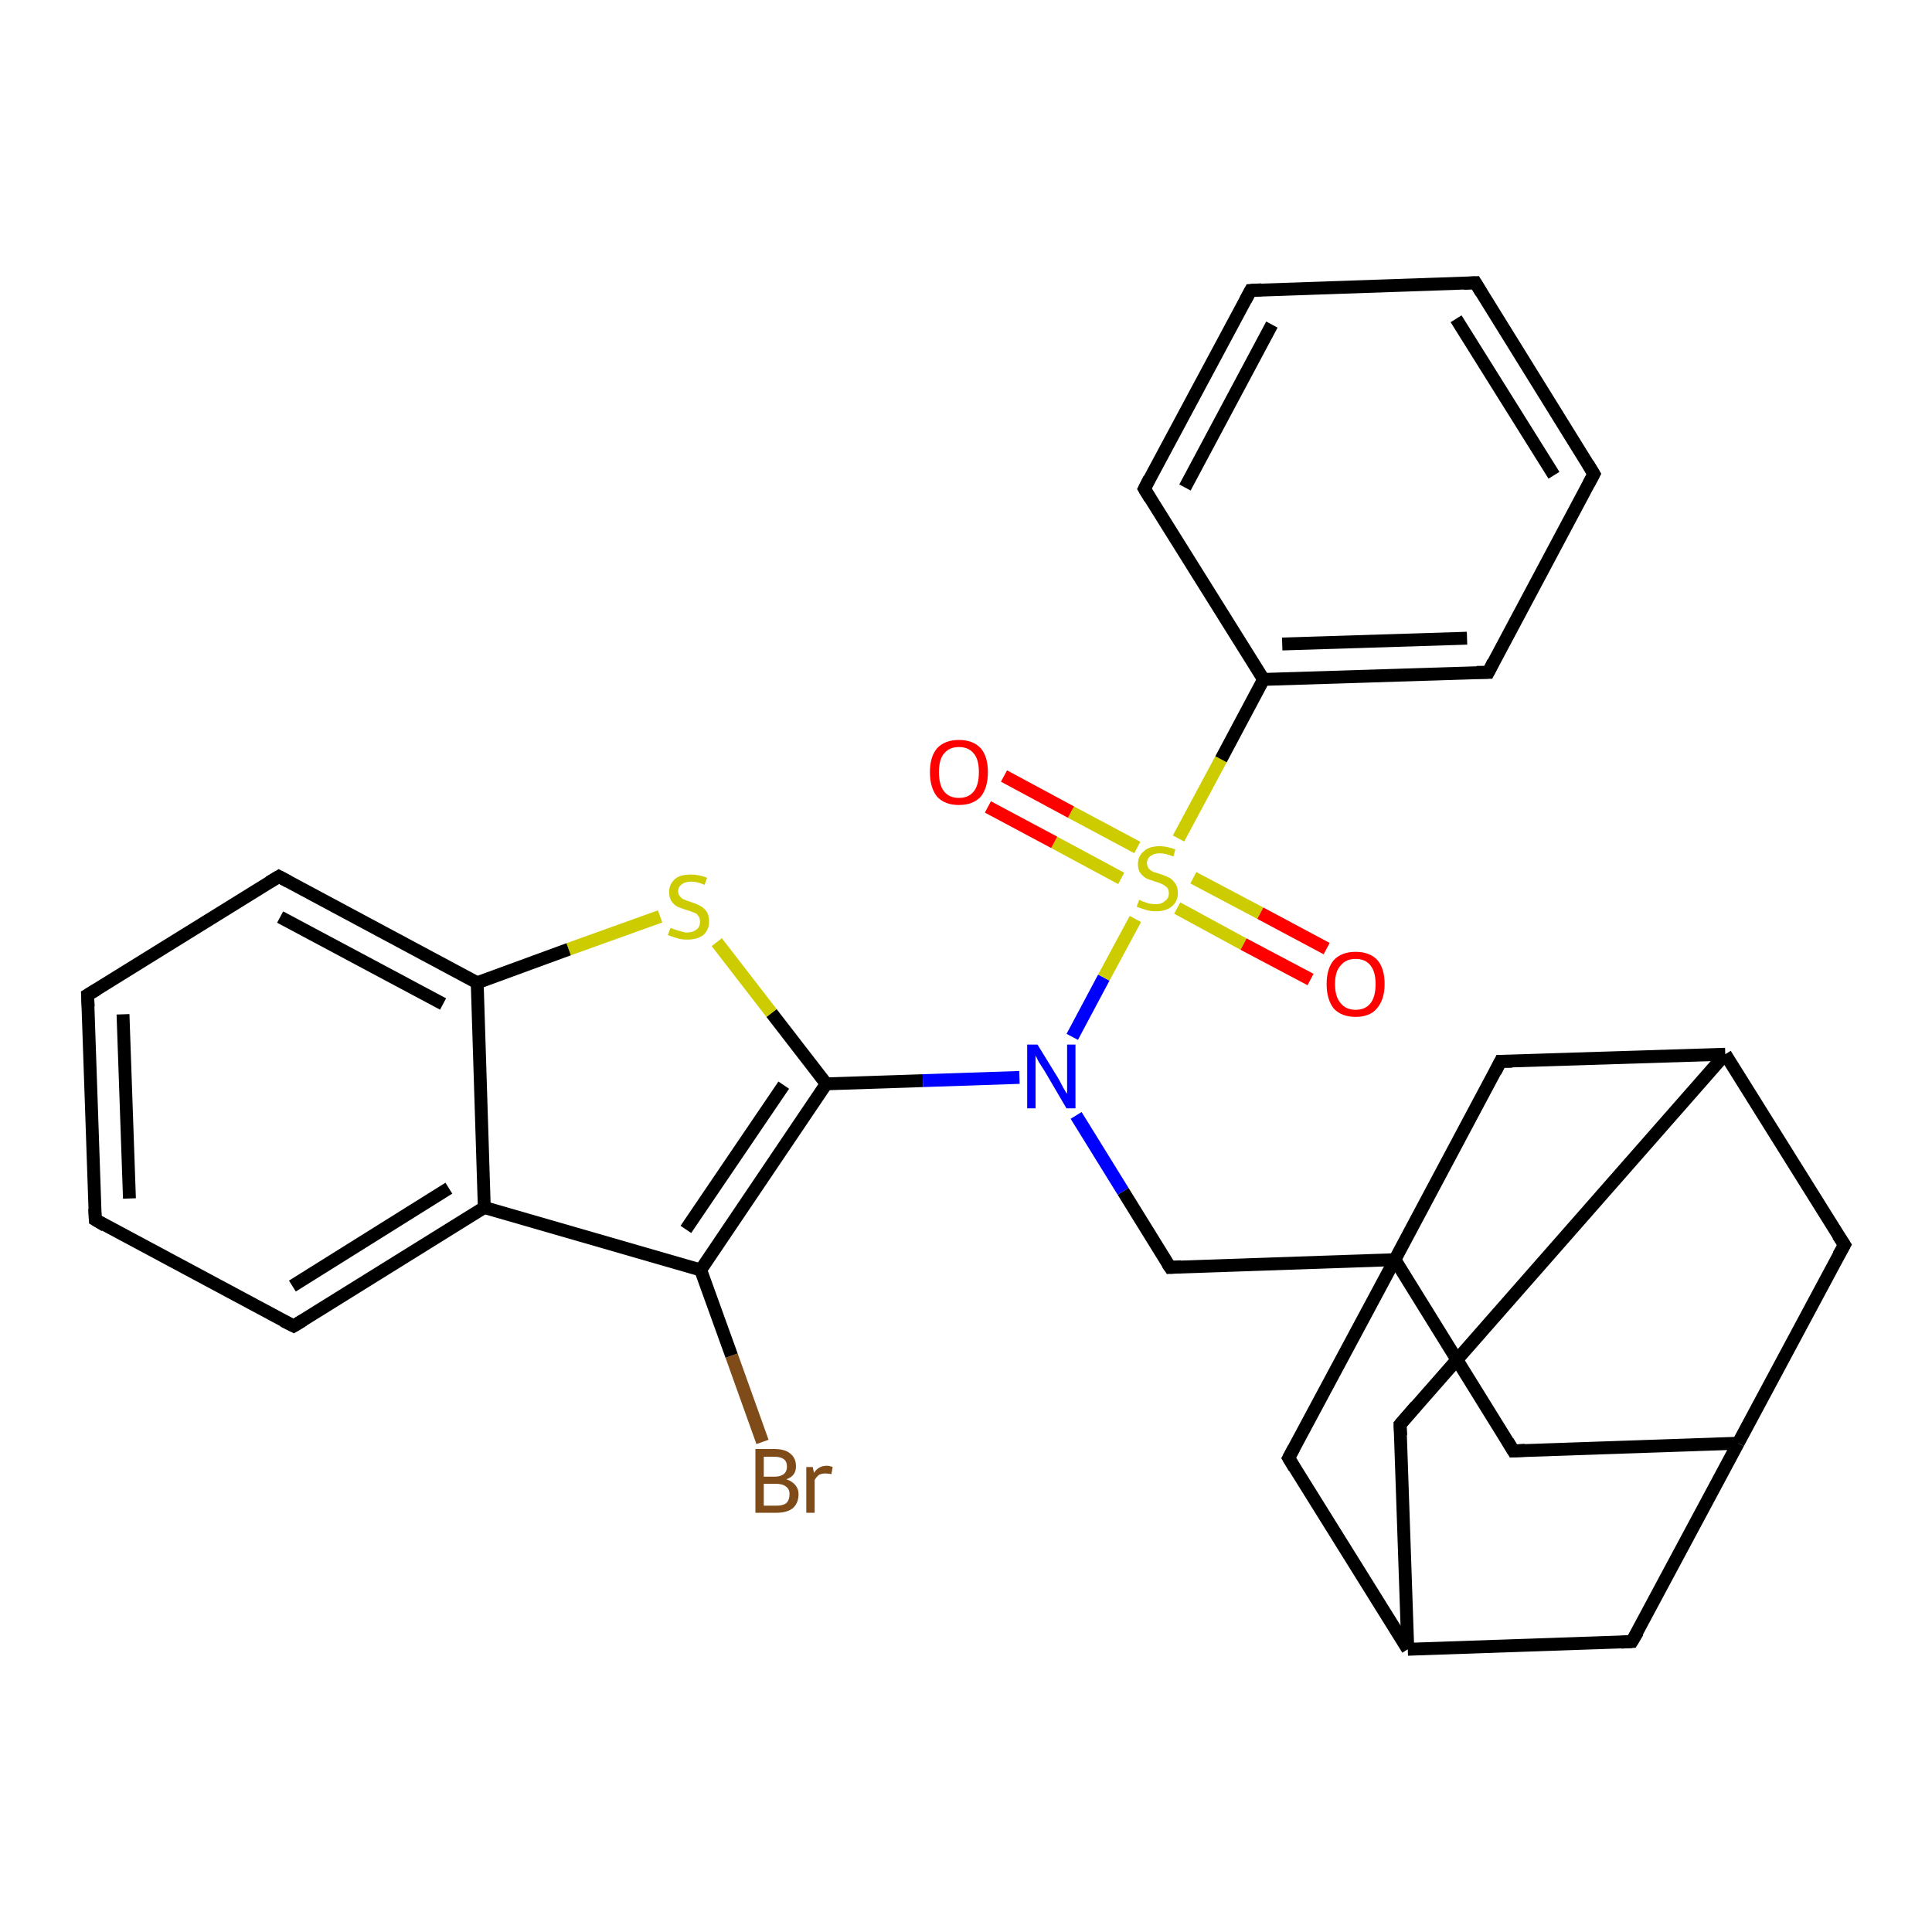 <?xml version='1.0' encoding='iso-8859-1'?>
<svg version='1.1' baseProfile='full'
              xmlns='http://www.w3.org/2000/svg'
                      xmlns:rdkit='http://www.rdkit.org/xml'
                      xmlns:xlink='http://www.w3.org/1999/xlink'
                  xml:space='preserve'
width='300px' height='300px' viewBox='0 0 300 300'>
<!-- END OF HEADER -->
<rect style='opacity:1.0;fill:#FFFFFF;stroke:none' width='300.0' height='300.0' x='0.0' y='0.0'> </rect>
<path class='bond-0 atom-0 atom-1' d='M 118.4,223.9 L 113.6,210.5' style='fill:none;fill-rule:evenodd;stroke:#7F4C19;stroke-width:2.0px;stroke-linecap:butt;stroke-linejoin:miter;stroke-opacity:1' />
<path class='bond-0 atom-0 atom-1' d='M 113.6,210.5 L 108.8,197.2' style='fill:none;fill-rule:evenodd;stroke:#000000;stroke-width:2.0px;stroke-linecap:butt;stroke-linejoin:miter;stroke-opacity:1' />
<path class='bond-1 atom-1 atom-2' d='M 108.8,197.2 L 128.3,168.3' style='fill:none;fill-rule:evenodd;stroke:#000000;stroke-width:2.0px;stroke-linecap:butt;stroke-linejoin:miter;stroke-opacity:1' />
<path class='bond-1 atom-1 atom-2' d='M 106.5,190.9 L 121.7,168.5' style='fill:none;fill-rule:evenodd;stroke:#000000;stroke-width:2.0px;stroke-linecap:butt;stroke-linejoin:miter;stroke-opacity:1' />
<path class='bond-2 atom-2 atom-3' d='M 128.3,168.3 L 119.8,157.3' style='fill:none;fill-rule:evenodd;stroke:#000000;stroke-width:2.0px;stroke-linecap:butt;stroke-linejoin:miter;stroke-opacity:1' />
<path class='bond-2 atom-2 atom-3' d='M 119.8,157.3 L 111.3,146.3' style='fill:none;fill-rule:evenodd;stroke:#CCCC00;stroke-width:2.0px;stroke-linecap:butt;stroke-linejoin:miter;stroke-opacity:1' />
<path class='bond-3 atom-3 atom-4' d='M 102.5,142.3 L 88.3,147.4' style='fill:none;fill-rule:evenodd;stroke:#CCCC00;stroke-width:2.0px;stroke-linecap:butt;stroke-linejoin:miter;stroke-opacity:1' />
<path class='bond-3 atom-3 atom-4' d='M 88.3,147.4 L 74.1,152.6' style='fill:none;fill-rule:evenodd;stroke:#000000;stroke-width:2.0px;stroke-linecap:butt;stroke-linejoin:miter;stroke-opacity:1' />
<path class='bond-4 atom-4 atom-5' d='M 74.1,152.6 L 43.3,136.1' style='fill:none;fill-rule:evenodd;stroke:#000000;stroke-width:2.0px;stroke-linecap:butt;stroke-linejoin:miter;stroke-opacity:1' />
<path class='bond-4 atom-4 atom-5' d='M 68.8,155.9 L 43.5,142.4' style='fill:none;fill-rule:evenodd;stroke:#000000;stroke-width:2.0px;stroke-linecap:butt;stroke-linejoin:miter;stroke-opacity:1' />
<path class='bond-5 atom-5 atom-6' d='M 43.3,136.1 L 13.6,154.5' style='fill:none;fill-rule:evenodd;stroke:#000000;stroke-width:2.0px;stroke-linecap:butt;stroke-linejoin:miter;stroke-opacity:1' />
<path class='bond-6 atom-6 atom-7' d='M 13.6,154.5 L 14.8,189.4' style='fill:none;fill-rule:evenodd;stroke:#000000;stroke-width:2.0px;stroke-linecap:butt;stroke-linejoin:miter;stroke-opacity:1' />
<path class='bond-6 atom-6 atom-7' d='M 19.1,157.5 L 20.1,186.1' style='fill:none;fill-rule:evenodd;stroke:#000000;stroke-width:2.0px;stroke-linecap:butt;stroke-linejoin:miter;stroke-opacity:1' />
<path class='bond-7 atom-7 atom-8' d='M 14.8,189.4 L 45.6,205.9' style='fill:none;fill-rule:evenodd;stroke:#000000;stroke-width:2.0px;stroke-linecap:butt;stroke-linejoin:miter;stroke-opacity:1' />
<path class='bond-8 atom-8 atom-9' d='M 45.6,205.9 L 75.2,187.5' style='fill:none;fill-rule:evenodd;stroke:#000000;stroke-width:2.0px;stroke-linecap:butt;stroke-linejoin:miter;stroke-opacity:1' />
<path class='bond-8 atom-8 atom-9' d='M 45.4,199.7 L 69.7,184.5' style='fill:none;fill-rule:evenodd;stroke:#000000;stroke-width:2.0px;stroke-linecap:butt;stroke-linejoin:miter;stroke-opacity:1' />
<path class='bond-9 atom-2 atom-10' d='M 128.3,168.3 L 143.3,167.8' style='fill:none;fill-rule:evenodd;stroke:#000000;stroke-width:2.0px;stroke-linecap:butt;stroke-linejoin:miter;stroke-opacity:1' />
<path class='bond-9 atom-2 atom-10' d='M 143.3,167.8 L 158.3,167.3' style='fill:none;fill-rule:evenodd;stroke:#0000FF;stroke-width:2.0px;stroke-linecap:butt;stroke-linejoin:miter;stroke-opacity:1' />
<path class='bond-10 atom-10 atom-11' d='M 167.1,173.2 L 174.4,185.0' style='fill:none;fill-rule:evenodd;stroke:#0000FF;stroke-width:2.0px;stroke-linecap:butt;stroke-linejoin:miter;stroke-opacity:1' />
<path class='bond-10 atom-10 atom-11' d='M 174.4,185.0 L 181.7,196.8' style='fill:none;fill-rule:evenodd;stroke:#000000;stroke-width:2.0px;stroke-linecap:butt;stroke-linejoin:miter;stroke-opacity:1' />
<path class='bond-11 atom-11 atom-12' d='M 181.7,196.8 L 216.6,195.6' style='fill:none;fill-rule:evenodd;stroke:#000000;stroke-width:2.0px;stroke-linecap:butt;stroke-linejoin:miter;stroke-opacity:1' />
<path class='bond-12 atom-12 atom-13' d='M 216.6,195.6 L 235.0,225.3' style='fill:none;fill-rule:evenodd;stroke:#000000;stroke-width:2.0px;stroke-linecap:butt;stroke-linejoin:miter;stroke-opacity:1' />
<path class='bond-13 atom-13 atom-14' d='M 235.0,225.3 L 269.9,224.1' style='fill:none;fill-rule:evenodd;stroke:#000000;stroke-width:2.0px;stroke-linecap:butt;stroke-linejoin:miter;stroke-opacity:1' />
<path class='bond-14 atom-14 atom-15' d='M 269.9,224.1 L 286.4,193.3' style='fill:none;fill-rule:evenodd;stroke:#000000;stroke-width:2.0px;stroke-linecap:butt;stroke-linejoin:miter;stroke-opacity:1' />
<path class='bond-15 atom-15 atom-16' d='M 286.4,193.3 L 267.9,163.7' style='fill:none;fill-rule:evenodd;stroke:#000000;stroke-width:2.0px;stroke-linecap:butt;stroke-linejoin:miter;stroke-opacity:1' />
<path class='bond-16 atom-16 atom-17' d='M 267.9,163.7 L 217.4,221.2' style='fill:none;fill-rule:evenodd;stroke:#000000;stroke-width:2.0px;stroke-linecap:butt;stroke-linejoin:miter;stroke-opacity:1' />
<path class='bond-17 atom-17 atom-18' d='M 217.4,221.2 L 218.6,256.1' style='fill:none;fill-rule:evenodd;stroke:#000000;stroke-width:2.0px;stroke-linecap:butt;stroke-linejoin:miter;stroke-opacity:1' />
<path class='bond-18 atom-18 atom-19' d='M 218.6,256.1 L 253.4,254.9' style='fill:none;fill-rule:evenodd;stroke:#000000;stroke-width:2.0px;stroke-linecap:butt;stroke-linejoin:miter;stroke-opacity:1' />
<path class='bond-19 atom-18 atom-20' d='M 218.6,256.1 L 200.1,226.4' style='fill:none;fill-rule:evenodd;stroke:#000000;stroke-width:2.0px;stroke-linecap:butt;stroke-linejoin:miter;stroke-opacity:1' />
<path class='bond-20 atom-16 atom-21' d='M 267.9,163.7 L 233.0,164.8' style='fill:none;fill-rule:evenodd;stroke:#000000;stroke-width:2.0px;stroke-linecap:butt;stroke-linejoin:miter;stroke-opacity:1' />
<path class='bond-21 atom-10 atom-22' d='M 166.5,161.0 L 171.4,151.8' style='fill:none;fill-rule:evenodd;stroke:#0000FF;stroke-width:2.0px;stroke-linecap:butt;stroke-linejoin:miter;stroke-opacity:1' />
<path class='bond-21 atom-10 atom-22' d='M 171.4,151.8 L 176.3,142.7' style='fill:none;fill-rule:evenodd;stroke:#CCCC00;stroke-width:2.0px;stroke-linecap:butt;stroke-linejoin:miter;stroke-opacity:1' />
<path class='bond-22 atom-22 atom-23' d='M 182.8,141.0 L 193.1,146.6' style='fill:none;fill-rule:evenodd;stroke:#CCCC00;stroke-width:2.0px;stroke-linecap:butt;stroke-linejoin:miter;stroke-opacity:1' />
<path class='bond-22 atom-22 atom-23' d='M 193.1,146.6 L 203.5,152.1' style='fill:none;fill-rule:evenodd;stroke:#FF0000;stroke-width:2.0px;stroke-linecap:butt;stroke-linejoin:miter;stroke-opacity:1' />
<path class='bond-22 atom-22 atom-23' d='M 185.3,136.3 L 195.7,141.8' style='fill:none;fill-rule:evenodd;stroke:#CCCC00;stroke-width:2.0px;stroke-linecap:butt;stroke-linejoin:miter;stroke-opacity:1' />
<path class='bond-22 atom-22 atom-23' d='M 195.7,141.8 L 206.0,147.3' style='fill:none;fill-rule:evenodd;stroke:#FF0000;stroke-width:2.0px;stroke-linecap:butt;stroke-linejoin:miter;stroke-opacity:1' />
<path class='bond-23 atom-22 atom-24' d='M 176.6,131.6 L 166.3,126.1' style='fill:none;fill-rule:evenodd;stroke:#CCCC00;stroke-width:2.0px;stroke-linecap:butt;stroke-linejoin:miter;stroke-opacity:1' />
<path class='bond-23 atom-22 atom-24' d='M 166.3,126.1 L 155.9,120.5' style='fill:none;fill-rule:evenodd;stroke:#FF0000;stroke-width:2.0px;stroke-linecap:butt;stroke-linejoin:miter;stroke-opacity:1' />
<path class='bond-23 atom-22 atom-24' d='M 174.1,136.4 L 163.7,130.8' style='fill:none;fill-rule:evenodd;stroke:#CCCC00;stroke-width:2.0px;stroke-linecap:butt;stroke-linejoin:miter;stroke-opacity:1' />
<path class='bond-23 atom-22 atom-24' d='M 163.7,130.8 L 153.4,125.3' style='fill:none;fill-rule:evenodd;stroke:#FF0000;stroke-width:2.0px;stroke-linecap:butt;stroke-linejoin:miter;stroke-opacity:1' />
<path class='bond-24 atom-22 atom-25' d='M 183.0,130.2 L 189.6,117.9' style='fill:none;fill-rule:evenodd;stroke:#CCCC00;stroke-width:2.0px;stroke-linecap:butt;stroke-linejoin:miter;stroke-opacity:1' />
<path class='bond-24 atom-22 atom-25' d='M 189.6,117.9 L 196.2,105.5' style='fill:none;fill-rule:evenodd;stroke:#000000;stroke-width:2.0px;stroke-linecap:butt;stroke-linejoin:miter;stroke-opacity:1' />
<path class='bond-25 atom-25 atom-26' d='M 196.2,105.5 L 231.1,104.4' style='fill:none;fill-rule:evenodd;stroke:#000000;stroke-width:2.0px;stroke-linecap:butt;stroke-linejoin:miter;stroke-opacity:1' />
<path class='bond-25 atom-25 atom-26' d='M 199.1,100.0 L 227.8,99.1' style='fill:none;fill-rule:evenodd;stroke:#000000;stroke-width:2.0px;stroke-linecap:butt;stroke-linejoin:miter;stroke-opacity:1' />
<path class='bond-26 atom-26 atom-27' d='M 231.1,104.4 L 247.5,73.6' style='fill:none;fill-rule:evenodd;stroke:#000000;stroke-width:2.0px;stroke-linecap:butt;stroke-linejoin:miter;stroke-opacity:1' />
<path class='bond-27 atom-27 atom-28' d='M 247.5,73.6 L 229.1,43.9' style='fill:none;fill-rule:evenodd;stroke:#000000;stroke-width:2.0px;stroke-linecap:butt;stroke-linejoin:miter;stroke-opacity:1' />
<path class='bond-27 atom-27 atom-28' d='M 241.3,73.8 L 226.1,49.5' style='fill:none;fill-rule:evenodd;stroke:#000000;stroke-width:2.0px;stroke-linecap:butt;stroke-linejoin:miter;stroke-opacity:1' />
<path class='bond-28 atom-28 atom-29' d='M 229.1,43.9 L 194.2,45.1' style='fill:none;fill-rule:evenodd;stroke:#000000;stroke-width:2.0px;stroke-linecap:butt;stroke-linejoin:miter;stroke-opacity:1' />
<path class='bond-29 atom-29 atom-30' d='M 194.2,45.1 L 177.7,75.9' style='fill:none;fill-rule:evenodd;stroke:#000000;stroke-width:2.0px;stroke-linecap:butt;stroke-linejoin:miter;stroke-opacity:1' />
<path class='bond-29 atom-29 atom-30' d='M 197.5,50.4 L 184.0,75.7' style='fill:none;fill-rule:evenodd;stroke:#000000;stroke-width:2.0px;stroke-linecap:butt;stroke-linejoin:miter;stroke-opacity:1' />
<path class='bond-30 atom-9 atom-1' d='M 75.2,187.5 L 108.8,197.2' style='fill:none;fill-rule:evenodd;stroke:#000000;stroke-width:2.0px;stroke-linecap:butt;stroke-linejoin:miter;stroke-opacity:1' />
<path class='bond-31 atom-20 atom-12' d='M 200.1,226.4 L 216.6,195.6' style='fill:none;fill-rule:evenodd;stroke:#000000;stroke-width:2.0px;stroke-linecap:butt;stroke-linejoin:miter;stroke-opacity:1' />
<path class='bond-32 atom-30 atom-25' d='M 177.7,75.9 L 196.2,105.5' style='fill:none;fill-rule:evenodd;stroke:#000000;stroke-width:2.0px;stroke-linecap:butt;stroke-linejoin:miter;stroke-opacity:1' />
<path class='bond-33 atom-9 atom-4' d='M 75.2,187.5 L 74.1,152.6' style='fill:none;fill-rule:evenodd;stroke:#000000;stroke-width:2.0px;stroke-linecap:butt;stroke-linejoin:miter;stroke-opacity:1' />
<path class='bond-34 atom-21 atom-12' d='M 233.0,164.8 L 216.6,195.6' style='fill:none;fill-rule:evenodd;stroke:#000000;stroke-width:2.0px;stroke-linecap:butt;stroke-linejoin:miter;stroke-opacity:1' />
<path class='bond-35 atom-19 atom-14' d='M 253.4,254.9 L 269.9,224.1' style='fill:none;fill-rule:evenodd;stroke:#000000;stroke-width:2.0px;stroke-linecap:butt;stroke-linejoin:miter;stroke-opacity:1' />
<path d='M 44.8,136.9 L 43.3,136.1 L 41.8,137.0' style='fill:none;stroke:#000000;stroke-width:2.0px;stroke-linecap:butt;stroke-linejoin:miter;stroke-opacity:1;' />
<path d='M 15.1,153.6 L 13.6,154.5 L 13.7,156.3' style='fill:none;stroke:#000000;stroke-width:2.0px;stroke-linecap:butt;stroke-linejoin:miter;stroke-opacity:1;' />
<path d='M 14.7,187.7 L 14.8,189.4 L 16.3,190.3' style='fill:none;stroke:#000000;stroke-width:2.0px;stroke-linecap:butt;stroke-linejoin:miter;stroke-opacity:1;' />
<path d='M 44.0,205.1 L 45.6,205.9 L 47.1,205.0' style='fill:none;stroke:#000000;stroke-width:2.0px;stroke-linecap:butt;stroke-linejoin:miter;stroke-opacity:1;' />
<path d='M 181.3,196.2 L 181.7,196.8 L 183.4,196.7' style='fill:none;stroke:#000000;stroke-width:2.0px;stroke-linecap:butt;stroke-linejoin:miter;stroke-opacity:1;' />
<path d='M 234.1,223.8 L 235.0,225.3 L 236.8,225.2' style='fill:none;stroke:#000000;stroke-width:2.0px;stroke-linecap:butt;stroke-linejoin:miter;stroke-opacity:1;' />
<path d='M 285.5,194.9 L 286.4,193.3 L 285.4,191.8' style='fill:none;stroke:#000000;stroke-width:2.0px;stroke-linecap:butt;stroke-linejoin:miter;stroke-opacity:1;' />
<path d='M 219.9,218.3 L 217.4,221.2 L 217.5,222.9' style='fill:none;stroke:#000000;stroke-width:2.0px;stroke-linecap:butt;stroke-linejoin:miter;stroke-opacity:1;' />
<path d='M 251.7,255.0 L 253.4,254.9 L 254.3,253.4' style='fill:none;stroke:#000000;stroke-width:2.0px;stroke-linecap:butt;stroke-linejoin:miter;stroke-opacity:1;' />
<path d='M 201.0,227.9 L 200.1,226.4 L 200.9,224.9' style='fill:none;stroke:#000000;stroke-width:2.0px;stroke-linecap:butt;stroke-linejoin:miter;stroke-opacity:1;' />
<path d='M 234.8,164.8 L 233.0,164.8 L 232.2,166.4' style='fill:none;stroke:#000000;stroke-width:2.0px;stroke-linecap:butt;stroke-linejoin:miter;stroke-opacity:1;' />
<path d='M 229.3,104.4 L 231.1,104.4 L 231.9,102.8' style='fill:none;stroke:#000000;stroke-width:2.0px;stroke-linecap:butt;stroke-linejoin:miter;stroke-opacity:1;' />
<path d='M 246.7,75.1 L 247.5,73.6 L 246.6,72.1' style='fill:none;stroke:#000000;stroke-width:2.0px;stroke-linecap:butt;stroke-linejoin:miter;stroke-opacity:1;' />
<path d='M 230.0,45.4 L 229.1,43.9 L 227.3,44.0' style='fill:none;stroke:#000000;stroke-width:2.0px;stroke-linecap:butt;stroke-linejoin:miter;stroke-opacity:1;' />
<path d='M 195.9,45.0 L 194.2,45.1 L 193.4,46.6' style='fill:none;stroke:#000000;stroke-width:2.0px;stroke-linecap:butt;stroke-linejoin:miter;stroke-opacity:1;' />
<path d='M 178.5,74.3 L 177.7,75.9 L 178.6,77.4' style='fill:none;stroke:#000000;stroke-width:2.0px;stroke-linecap:butt;stroke-linejoin:miter;stroke-opacity:1;' />
<path class='atom-0' d='M 122.1 229.7
Q 123.0 230.0, 123.5 230.6
Q 124.0 231.2, 124.0 232.0
Q 124.0 233.4, 123.1 234.2
Q 122.2 234.9, 120.6 234.9
L 117.3 234.9
L 117.3 225.0
L 120.2 225.0
Q 121.9 225.0, 122.7 225.7
Q 123.6 226.4, 123.6 227.7
Q 123.6 229.2, 122.1 229.7
M 118.6 226.2
L 118.6 229.3
L 120.2 229.3
Q 121.2 229.3, 121.7 228.9
Q 122.2 228.5, 122.2 227.7
Q 122.2 226.2, 120.2 226.2
L 118.6 226.2
M 120.6 233.8
Q 121.6 233.8, 122.1 233.4
Q 122.6 232.9, 122.6 232.0
Q 122.6 231.2, 122.0 230.8
Q 121.5 230.4, 120.4 230.4
L 118.6 230.4
L 118.6 233.8
L 120.6 233.8
' fill='#7F4C19'/>
<path class='atom-0' d='M 126.2 227.8
L 126.4 228.7
Q 127.1 227.6, 128.4 227.6
Q 128.8 227.6, 129.3 227.8
L 129.1 228.9
Q 128.5 228.8, 128.1 228.8
Q 127.6 228.8, 127.2 229.0
Q 126.8 229.3, 126.5 229.8
L 126.5 234.9
L 125.2 234.9
L 125.2 227.8
L 126.2 227.8
' fill='#7F4C19'/>
<path class='atom-3' d='M 104.1 144.1
Q 104.2 144.1, 104.7 144.3
Q 105.2 144.5, 105.7 144.6
Q 106.2 144.8, 106.7 144.8
Q 107.6 144.8, 108.2 144.3
Q 108.7 143.9, 108.7 143.1
Q 108.7 142.5, 108.4 142.2
Q 108.2 141.8, 107.7 141.7
Q 107.3 141.5, 106.6 141.3
Q 105.7 141.0, 105.2 140.8
Q 104.7 140.5, 104.3 140.0
Q 103.9 139.4, 103.9 138.5
Q 103.9 137.3, 104.8 136.5
Q 105.6 135.8, 107.3 135.8
Q 108.5 135.8, 109.8 136.3
L 109.4 137.4
Q 108.3 136.9, 107.4 136.9
Q 106.4 136.9, 105.9 137.3
Q 105.3 137.7, 105.3 138.4
Q 105.3 138.9, 105.6 139.2
Q 105.9 139.6, 106.3 139.7
Q 106.7 139.9, 107.4 140.1
Q 108.3 140.4, 108.8 140.7
Q 109.3 141.0, 109.7 141.5
Q 110.1 142.1, 110.1 143.1
Q 110.1 144.4, 109.2 145.2
Q 108.3 145.9, 106.7 145.9
Q 105.8 145.9, 105.2 145.7
Q 104.5 145.5, 103.7 145.2
L 104.1 144.1
' fill='#CCCC00'/>
<path class='atom-10' d='M 161.1 162.2
L 164.3 167.4
Q 164.6 167.9, 165.1 168.9
Q 165.6 169.8, 165.7 169.8
L 165.7 162.2
L 167.0 162.2
L 167.0 172.1
L 165.6 172.1
L 162.2 166.3
Q 161.8 165.7, 161.3 164.9
Q 160.9 164.1, 160.8 163.9
L 160.8 172.1
L 159.5 172.1
L 159.5 162.2
L 161.1 162.2
' fill='#0000FF'/>
<path class='atom-22' d='M 176.9 139.7
Q 177.0 139.8, 177.5 140.0
Q 177.9 140.1, 178.4 140.3
Q 179.0 140.4, 179.5 140.4
Q 180.4 140.4, 180.9 139.9
Q 181.5 139.5, 181.5 138.7
Q 181.5 138.1, 181.2 137.8
Q 180.9 137.5, 180.5 137.3
Q 180.1 137.1, 179.4 136.9
Q 178.5 136.6, 178.0 136.4
Q 177.5 136.1, 177.1 135.6
Q 176.7 135.1, 176.7 134.2
Q 176.7 132.9, 177.6 132.2
Q 178.4 131.4, 180.1 131.4
Q 181.2 131.4, 182.5 131.9
L 182.2 133.0
Q 181.0 132.5, 180.1 132.5
Q 179.2 132.5, 178.7 132.9
Q 178.1 133.3, 178.1 134.0
Q 178.1 134.5, 178.4 134.9
Q 178.7 135.2, 179.1 135.4
Q 179.5 135.5, 180.1 135.7
Q 181.0 136.0, 181.6 136.3
Q 182.1 136.6, 182.5 137.2
Q 182.9 137.7, 182.9 138.7
Q 182.9 140.0, 181.9 140.8
Q 181.0 141.5, 179.5 141.5
Q 178.6 141.5, 178.0 141.3
Q 177.3 141.1, 176.5 140.8
L 176.9 139.7
' fill='#CCCC00'/>
<path class='atom-23' d='M 206.0 152.8
Q 206.0 150.4, 207.1 149.1
Q 208.3 147.8, 210.5 147.8
Q 212.7 147.8, 213.9 149.1
Q 215.0 150.4, 215.0 152.8
Q 215.0 155.2, 213.8 156.6
Q 212.7 157.9, 210.5 157.9
Q 208.3 157.9, 207.1 156.6
Q 206.0 155.2, 206.0 152.8
M 210.5 156.8
Q 212.0 156.8, 212.8 155.8
Q 213.6 154.8, 213.6 152.8
Q 213.6 150.9, 212.8 149.9
Q 212.0 148.9, 210.5 148.9
Q 209.0 148.9, 208.2 149.9
Q 207.3 150.8, 207.3 152.8
Q 207.3 154.8, 208.2 155.8
Q 209.0 156.8, 210.5 156.8
' fill='#FF0000'/>
<path class='atom-24' d='M 144.4 119.9
Q 144.4 117.5, 145.5 116.2
Q 146.7 114.9, 148.9 114.9
Q 151.1 114.9, 152.3 116.2
Q 153.4 117.5, 153.4 119.9
Q 153.4 122.3, 152.3 123.7
Q 151.1 125.0, 148.9 125.0
Q 146.7 125.0, 145.5 123.7
Q 144.4 122.3, 144.4 119.9
M 148.9 123.9
Q 150.4 123.9, 151.2 122.9
Q 152.0 121.9, 152.0 119.9
Q 152.0 117.9, 151.2 117.0
Q 150.4 116.0, 148.9 116.0
Q 147.4 116.0, 146.6 117.0
Q 145.8 117.9, 145.8 119.9
Q 145.8 121.9, 146.6 122.9
Q 147.4 123.9, 148.9 123.9
' fill='#FF0000'/>
</svg>
